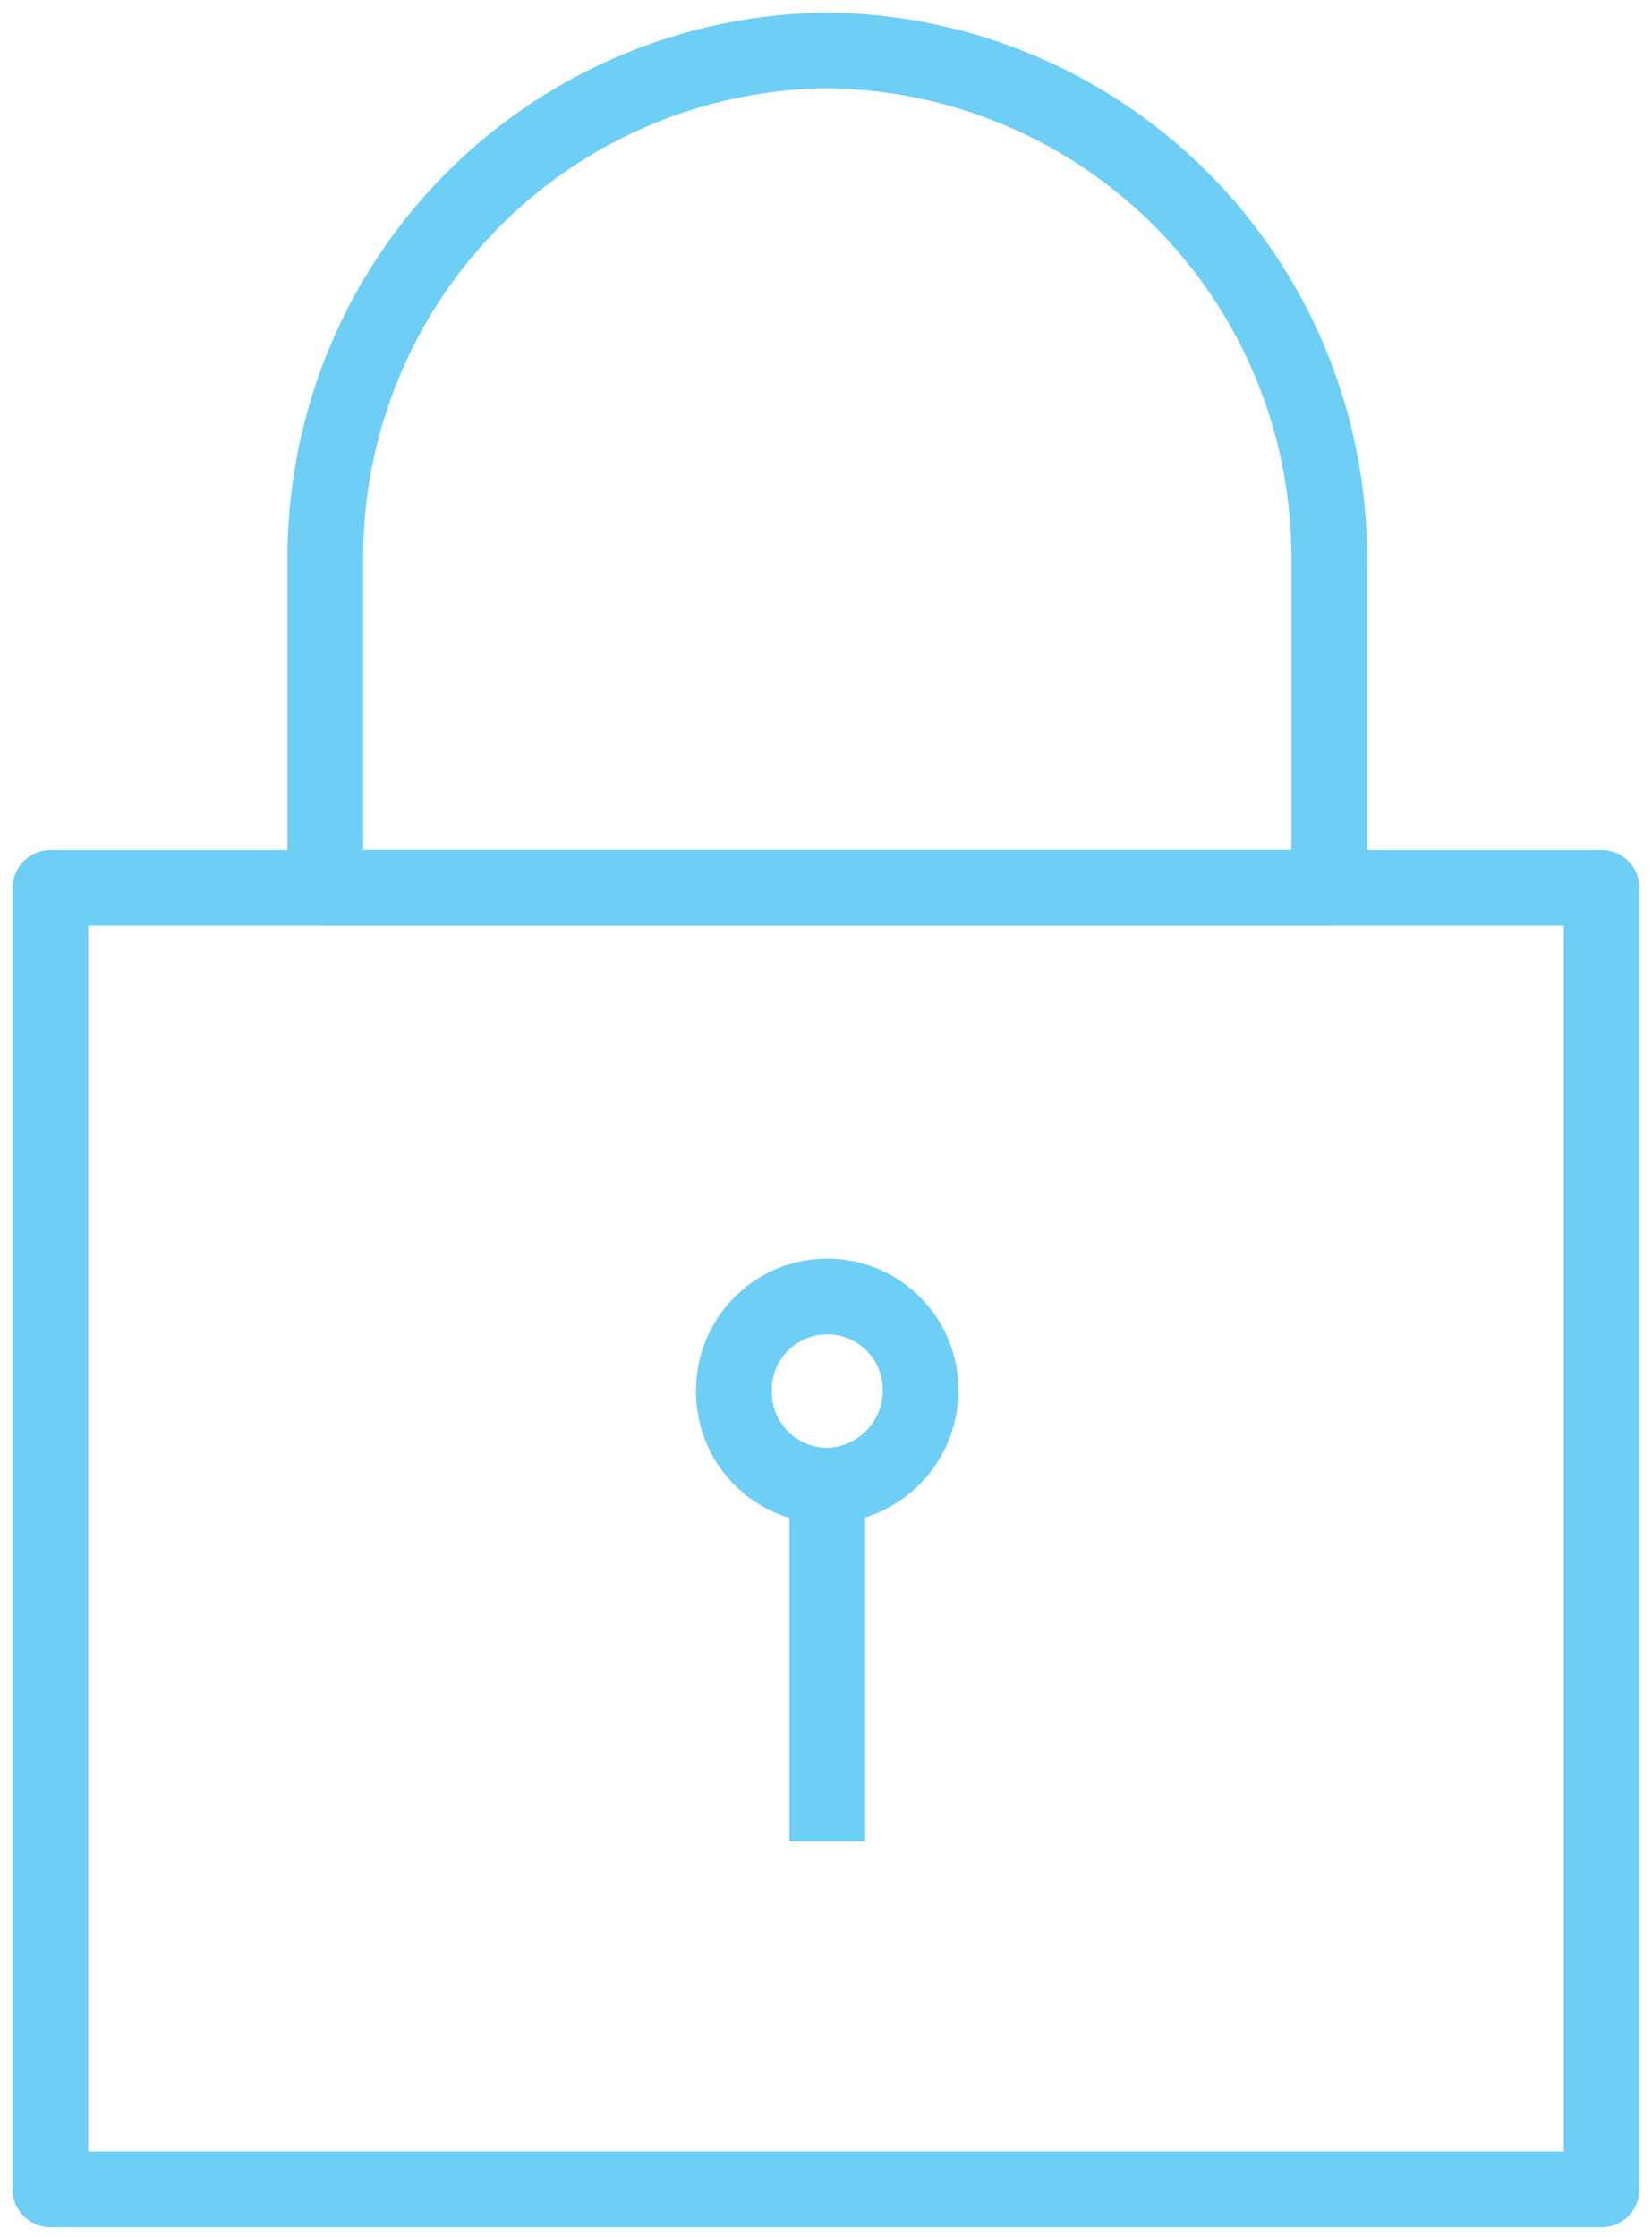 <svg id="Layer_1" data-name="Layer 1" xmlns="http://www.w3.org/2000/svg" viewBox="0 0 65.5 88.7">
  <defs>
    <style>
      .cls-1 {
        fill: none;
        stroke: #6dcff6;
        stroke-linejoin: round;
        stroke-width: 3px;
      }
    </style>
  </defs>
  <path class="cls-1" d="M32.8,58.1V73M12.9,22.3A20.1,20.1,0,0,1,32.8,2,20.1,20.1,0,0,1,52.7,22.3V35.2H12.9Z"/>
  <path class="cls-1" d="M2,35.2H63.5V86.8H2Z"/>
  <path class="cls-1" d="M36.5,55.1a3.78,3.78,0,0,1-3.7,3.8,3.71,3.71,0,0,1-3.7-3.8,3.7,3.7,0,1,1,7.4,0Z"/>
</svg>
